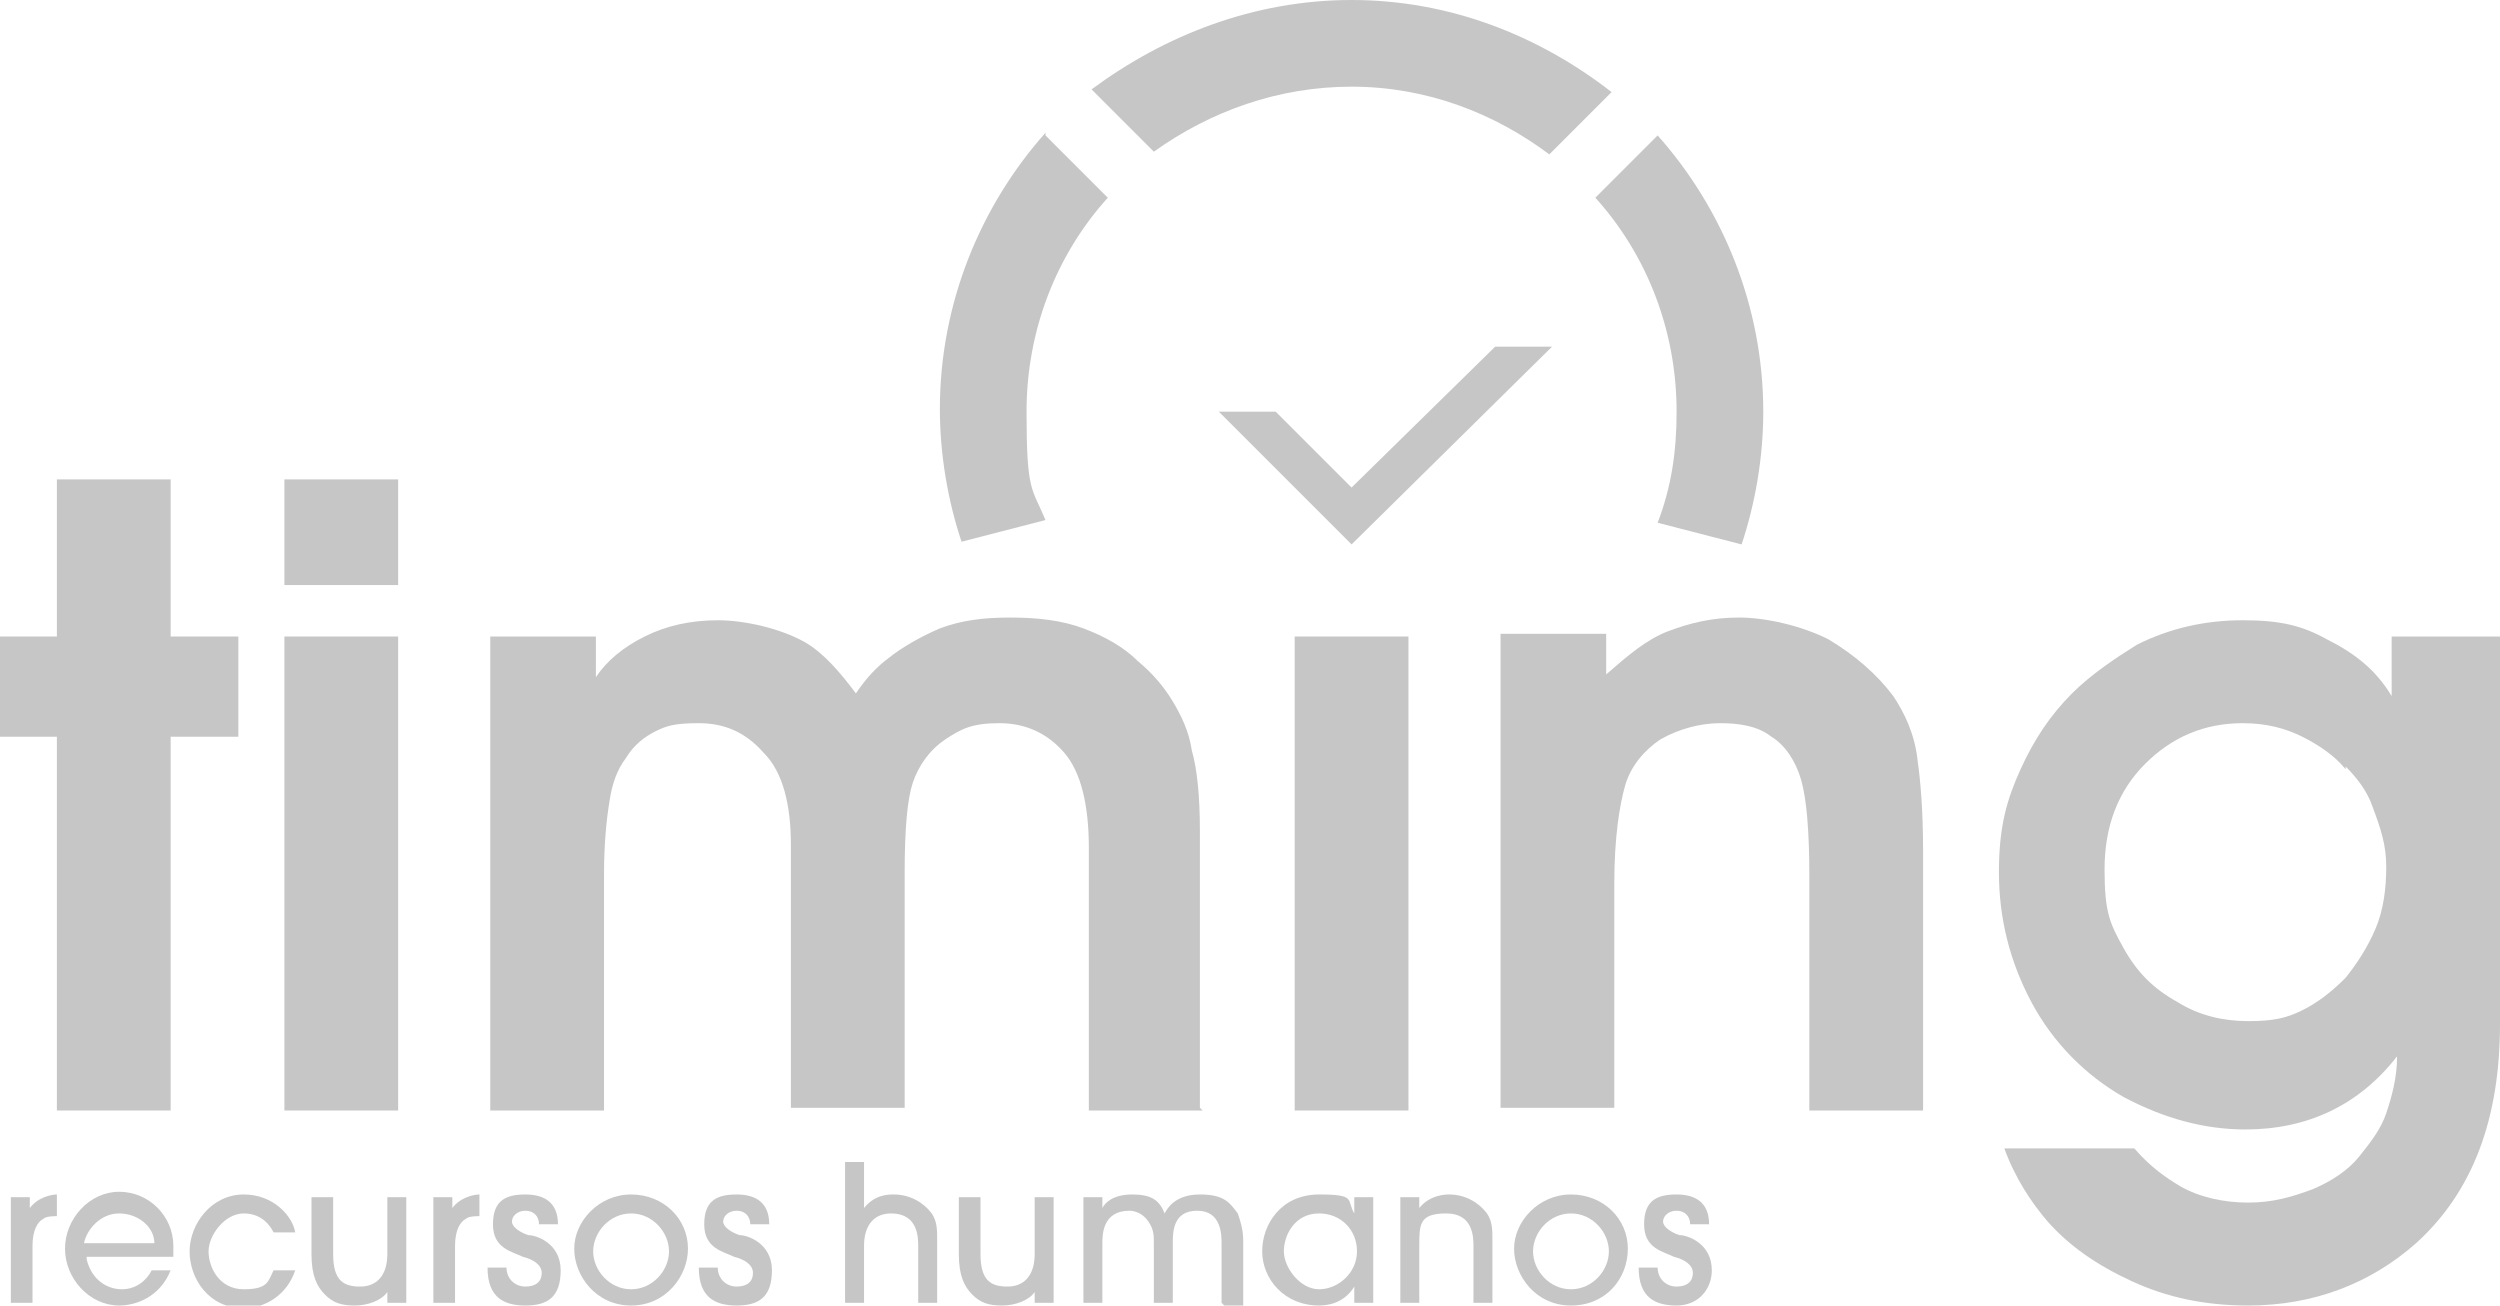 <svg xmlns="http://www.w3.org/2000/svg" id="Camada_1" data-name="Camada 1" viewBox="0 0 92.3 48.2"><defs><style>      .cls-1 {        fill: #c6c6c6;      }    </style></defs><g id="Logotpo"><g><g><path class="cls-1" d="m65.1,15.2c0,1.7-.3,3.4-.8,4.9l-3.1-.8c.5-1.3.7-2.6.7-4.1,0-3-1.1-5.8-3-7.9l2.3-2.3c2.4,2.7,3.9,6.3,3.9,10.2Z"></path><path class="cls-1" d="m49.9,0c3.6,0,6.9,1.3,9.6,3.4l-2.3,2.3c-2-1.5-4.5-2.5-7.3-2.5-2.7,0-5.2.9-7.3,2.4l-2.3-2.3C43,1.3,46.3,0,49.9,0Z"></path><path class="cls-1" d="m38.6,5l2.3,2.3c-1.9,2.1-3,4.9-3,7.9s.2,2.8.7,4l-3.1.8c-.5-1.5-.8-3.2-.8-4.9,0-3.9,1.5-7.5,3.9-10.2Z"></path><polygon class="cls-1" points="47.1 15.2 49.9 18 55.2 12.8 57.3 12.8 49.9 20.1 45 15.2 47.1 15.2"></polygon></g><g><polygon class="cls-1" points="8.8 27.2 6.3 27.2 6.3 41 2.1 41 2.1 27.2 0 27.2 0 23.5 2.1 23.5 2.1 17.7 6.3 17.7 6.3 23.5 8.8 23.5 8.8 27.2"></polygon><rect class="cls-1" x="10.5" y="23.5" width="4.2" height="17.5"></rect><rect class="cls-1" x="10.5" y="17.7" width="4.2" height="3.9"></rect><path class="cls-1" d="m44.4,41h-4.2v-9.7c0-1.6-.3-2.8-.9-3.5-.6-.7-1.4-1.1-2.4-1.1s-1.4.2-2,.6c-.6.4-1,1-1.2,1.6-.2.6-.3,1.7-.3,3.3v8.7h-4.2v-9.7c0-1.5-.3-2.7-1-3.4-.7-.8-1.5-1.1-2.4-1.1s-1.2.1-1.6.3c-.4.2-.8.5-1.1,1-.3.4-.5.9-.6,1.6-.1.6-.2,1.5-.2,2.7v8.7h-4.2v-17.5h3.9v1.5s0,0,0,0c.4-.6,1-1.1,1.8-1.5.8-.4,1.7-.6,2.7-.6s2.3.3,3.2.8c.7.4,1.3,1.1,1.9,1.9.4-.6.8-1,1.2-1.3.5-.4,1.2-.8,1.9-1.1.8-.3,1.6-.4,2.6-.4s1.9.1,2.7.4c.8.3,1.5.7,2,1.2.6.5,1,1,1.3,1.5.3.5.6,1.1.7,1.8.2.7.3,1.7.3,3v10.2Z"></path><rect class="cls-1" x="47.8" y="23.5" width="4.2" height="17.5"></rect><path class="cls-1" d="m71,41h-4.2v-8.7c0-1.6-.1-2.8-.3-3.5-.2-.7-.6-1.3-1.1-1.6-.5-.4-1.2-.5-1.9-.5s-1.5.2-2.2.6c-.6.4-1.1,1-1.3,1.7-.2.7-.4,1.9-.4,3.6v8.3h-4.2v-17.5h3.9v1.5c.8-.7,1.5-1.3,2.3-1.6.8-.3,1.6-.5,2.6-.5s2.3.3,3.3.8c1,.6,1.8,1.3,2.4,2.1.4.6.8,1.4.9,2.4.1.7.2,1.8.2,3.3v9.5Z"></path><path class="cls-1" d="m92.3,37.8c0,3.5-1,6.2-3.1,8.1-1.7,1.5-3.8,2.3-6.2,2.3-1.6,0-3-.3-4.3-.9-1.3-.6-2.3-1.3-3.1-2.2-.6-.7-1.2-1.6-1.6-2.7h4.8c.6.7,1.2,1.1,1.7,1.4.7.4,1.6.6,2.5.6s1.6-.2,2.4-.5c.7-.3,1.3-.7,1.7-1.2.4-.5.8-1,1-1.6.2-.6.4-1.3.4-2.1h0c-1.4,1.8-3.3,2.7-5.6,2.7-1.5,0-3-.4-4.5-1.2-1.4-.8-2.6-2-3.4-3.5-.8-1.5-1.2-3.1-1.2-4.8s.3-2.7.8-3.8c.5-1.1,1.1-2,1.9-2.8.7-.7,1.6-1.3,2.4-1.8,1.2-.6,2.5-.9,3.9-.9s2.2.2,3.1.7c1,.5,1.8,1.1,2.4,2.1h0s0-2.2,0-2.2h4.1v14.3Zm-5.7-9.4c-.4-.5-1-.9-1.6-1.2-.6-.3-1.3-.5-2.2-.5-1.4,0-2.6.5-3.6,1.5-1,1-1.5,2.3-1.5,3.9s.2,2,.7,2.9c.5.9,1.1,1.5,2,2,.8.5,1.7.7,2.6.7s1.4-.1,2-.4c.6-.3,1.1-.7,1.6-1.2.4-.5.8-1.1,1.1-1.8.3-.7.4-1.5.4-2.3s-.2-1.4-.5-2.2c-.2-.6-.6-1.1-1-1.5Z"></path><g><path class="cls-1" d="m.4,48.1v-3.9h.7v.4s0,0,0,0c.3-.4.8-.5,1-.5v.8c-.1,0-.4,0-.5.1-.2.1-.4.4-.4,1v2.1H.4Z"></path><path class="cls-1" d="m3.2,46.5c.2.8.8,1.1,1.3,1.1s.9-.3,1.1-.7h.7c-.4,1-1.3,1.3-1.9,1.3-1.1,0-2-1-2-2.1s.9-2.1,2-2.1,2,.9,2,2c0,.1,0,.3,0,.4h-3.2Zm2.5-.6c0-.6-.6-1.1-1.3-1.1s-1.2.6-1.3,1.1h2.5Z"></path><path class="cls-1" d="m10.1,45.5c-.1-.2-.4-.7-1.1-.7s-1.3.8-1.3,1.4.4,1.4,1.3,1.4.9-.3,1.1-.7h.8c-.3.9-1.1,1.4-1.9,1.4-1.3,0-2-1.1-2-2.1s.8-2.1,2-2.1c1.1,0,1.8.8,1.9,1.4h-.8Z"></path><path class="cls-1" d="m12.3,44.2v2.1c0,1,.4,1.2,1,1.2s1-.4,1-1.2v-2.1h.7v3.9h-.7v-.4s0,0,0,0c-.2.3-.7.5-1.2.5s-.8-.1-1.1-.4c-.3-.3-.5-.7-.5-1.5v-2.1h.7Z"></path><path class="cls-1" d="m16,48.1v-3.9h.7v.4s0,0,0,0c.3-.4.8-.5,1-.5v.8c-.1,0-.4,0-.5.1-.2.1-.4.4-.4,1v2.1h-.7Z"></path><path class="cls-1" d="m19.9,45.2c0-.3-.2-.5-.5-.5s-.5.2-.5.4.3.4.6.5c.3,0,1.2.3,1.2,1.3s-.5,1.3-1.3,1.3-1.4-.3-1.4-1.4h.7c0,.4.3.7.7.7s.6-.2.6-.5-.3-.5-.7-.6c-.4-.2-1.1-.3-1.1-1.2s.5-1.1,1.2-1.1,1.2.3,1.2,1.1h-.7Z"></path><path class="cls-1" d="m23.3,48.2c-1.3,0-2.1-1.1-2.1-2.1s.9-2,2.1-2,2.1.9,2.1,2c0,1-.8,2.1-2.1,2.1Zm0-3.4c-.8,0-1.4.7-1.4,1.4s.6,1.4,1.4,1.4,1.4-.7,1.4-1.4-.6-1.4-1.4-1.4Z"></path><path class="cls-1" d="m27.7,45.2c0-.3-.2-.5-.5-.5s-.5.2-.5.4.3.4.6.5c.3,0,1.2.3,1.2,1.3s-.5,1.3-1.3,1.3-1.4-.3-1.4-1.4h.7c0,.4.3.7.7.7s.6-.2.6-.5-.3-.5-.7-.6c-.4-.2-1.1-.3-1.1-1.2s.5-1.1,1.2-1.1,1.2.3,1.2,1.1h-.7Z"></path><path class="cls-1" d="m33.9,48.1v-2.1c0-.3,0-1.2-1-1.2-.6,0-1,.4-1,1.2v2.1h-.7v-5.2h.7v1.7s0,0,0,0c.4-.5.9-.5,1.1-.5.6,0,1.1.3,1.4.7.2.3.2.6.2,1v2.3h-.7Z"></path><path class="cls-1" d="m36.2,44.2v2.1c0,1,.4,1.2,1,1.2.6,0,1-.4,1-1.2v-2.1h.7v3.9h-.7v-.4s0,0,0,0c-.2.3-.7.5-1.2.5s-.8-.1-1.1-.4c-.3-.3-.5-.7-.5-1.5v-2.1h.7Z"></path><path class="cls-1" d="m45.1,48.1v-2.2c0-.3,0-1.2-.9-1.2s-.9.8-.9,1.2v2.2h-.7v-2.2c0-.3,0-.5-.2-.8-.2-.3-.5-.4-.7-.4-1,0-1,.9-1,1.2v2.2h-.7v-3.9h.7v.4s0,0,0,0c.1-.2.4-.5,1.1-.5s1,.2,1.2.7c.1-.2.4-.7,1.3-.7s1.1.3,1.4.7c.1.3.2.6.2,1v2.4h-.7Z"></path><path class="cls-1" d="m50,48.1v-.6s0,0,0,0c-.3.5-.8.7-1.3.7-1.3,0-2.1-1-2.1-2s.7-2.1,2.1-2.1,1,.2,1.3.7h0s0-.6,0-.6h.7v3.9h-.7Zm-1.3-3.3c-.9,0-1.3.8-1.3,1.4s.6,1.4,1.3,1.4,1.4-.6,1.4-1.4-.6-1.4-1.4-1.4Z"></path><path class="cls-1" d="m54.4,48.1v-2.1c0-.3,0-1.2-1-1.2s-1,.4-1,1.2v2.1h-.7v-3.9h.7v.4s0,0,0,0c.4-.5,1-.5,1.1-.5.6,0,1.1.3,1.4.7.2.3.2.6.2,1v2.3h-.7Z"></path><path class="cls-1" d="m58,48.2c-1.3,0-2.1-1.1-2.1-2.1s.9-2,2.1-2,2.1.9,2.1,2-.8,2.1-2.1,2.1Zm0-3.4c-.8,0-1.4.7-1.4,1.4s.6,1.4,1.4,1.4,1.4-.7,1.4-1.4-.6-1.4-1.4-1.4Z"></path><path class="cls-1" d="m62.4,45.2c0-.3-.2-.5-.5-.5s-.5.2-.5.4.3.4.6.5c.3,0,1.2.3,1.2,1.3,0,.7-.5,1.3-1.3,1.3s-1.4-.3-1.4-1.4h.7c0,.4.3.7.7.7s.6-.2.6-.5-.3-.5-.7-.6c-.4-.2-1.1-.3-1.1-1.2s.5-1.1,1.2-1.1,1.2.3,1.2,1.1h-.7Z"></path></g></g></g></g></svg>
